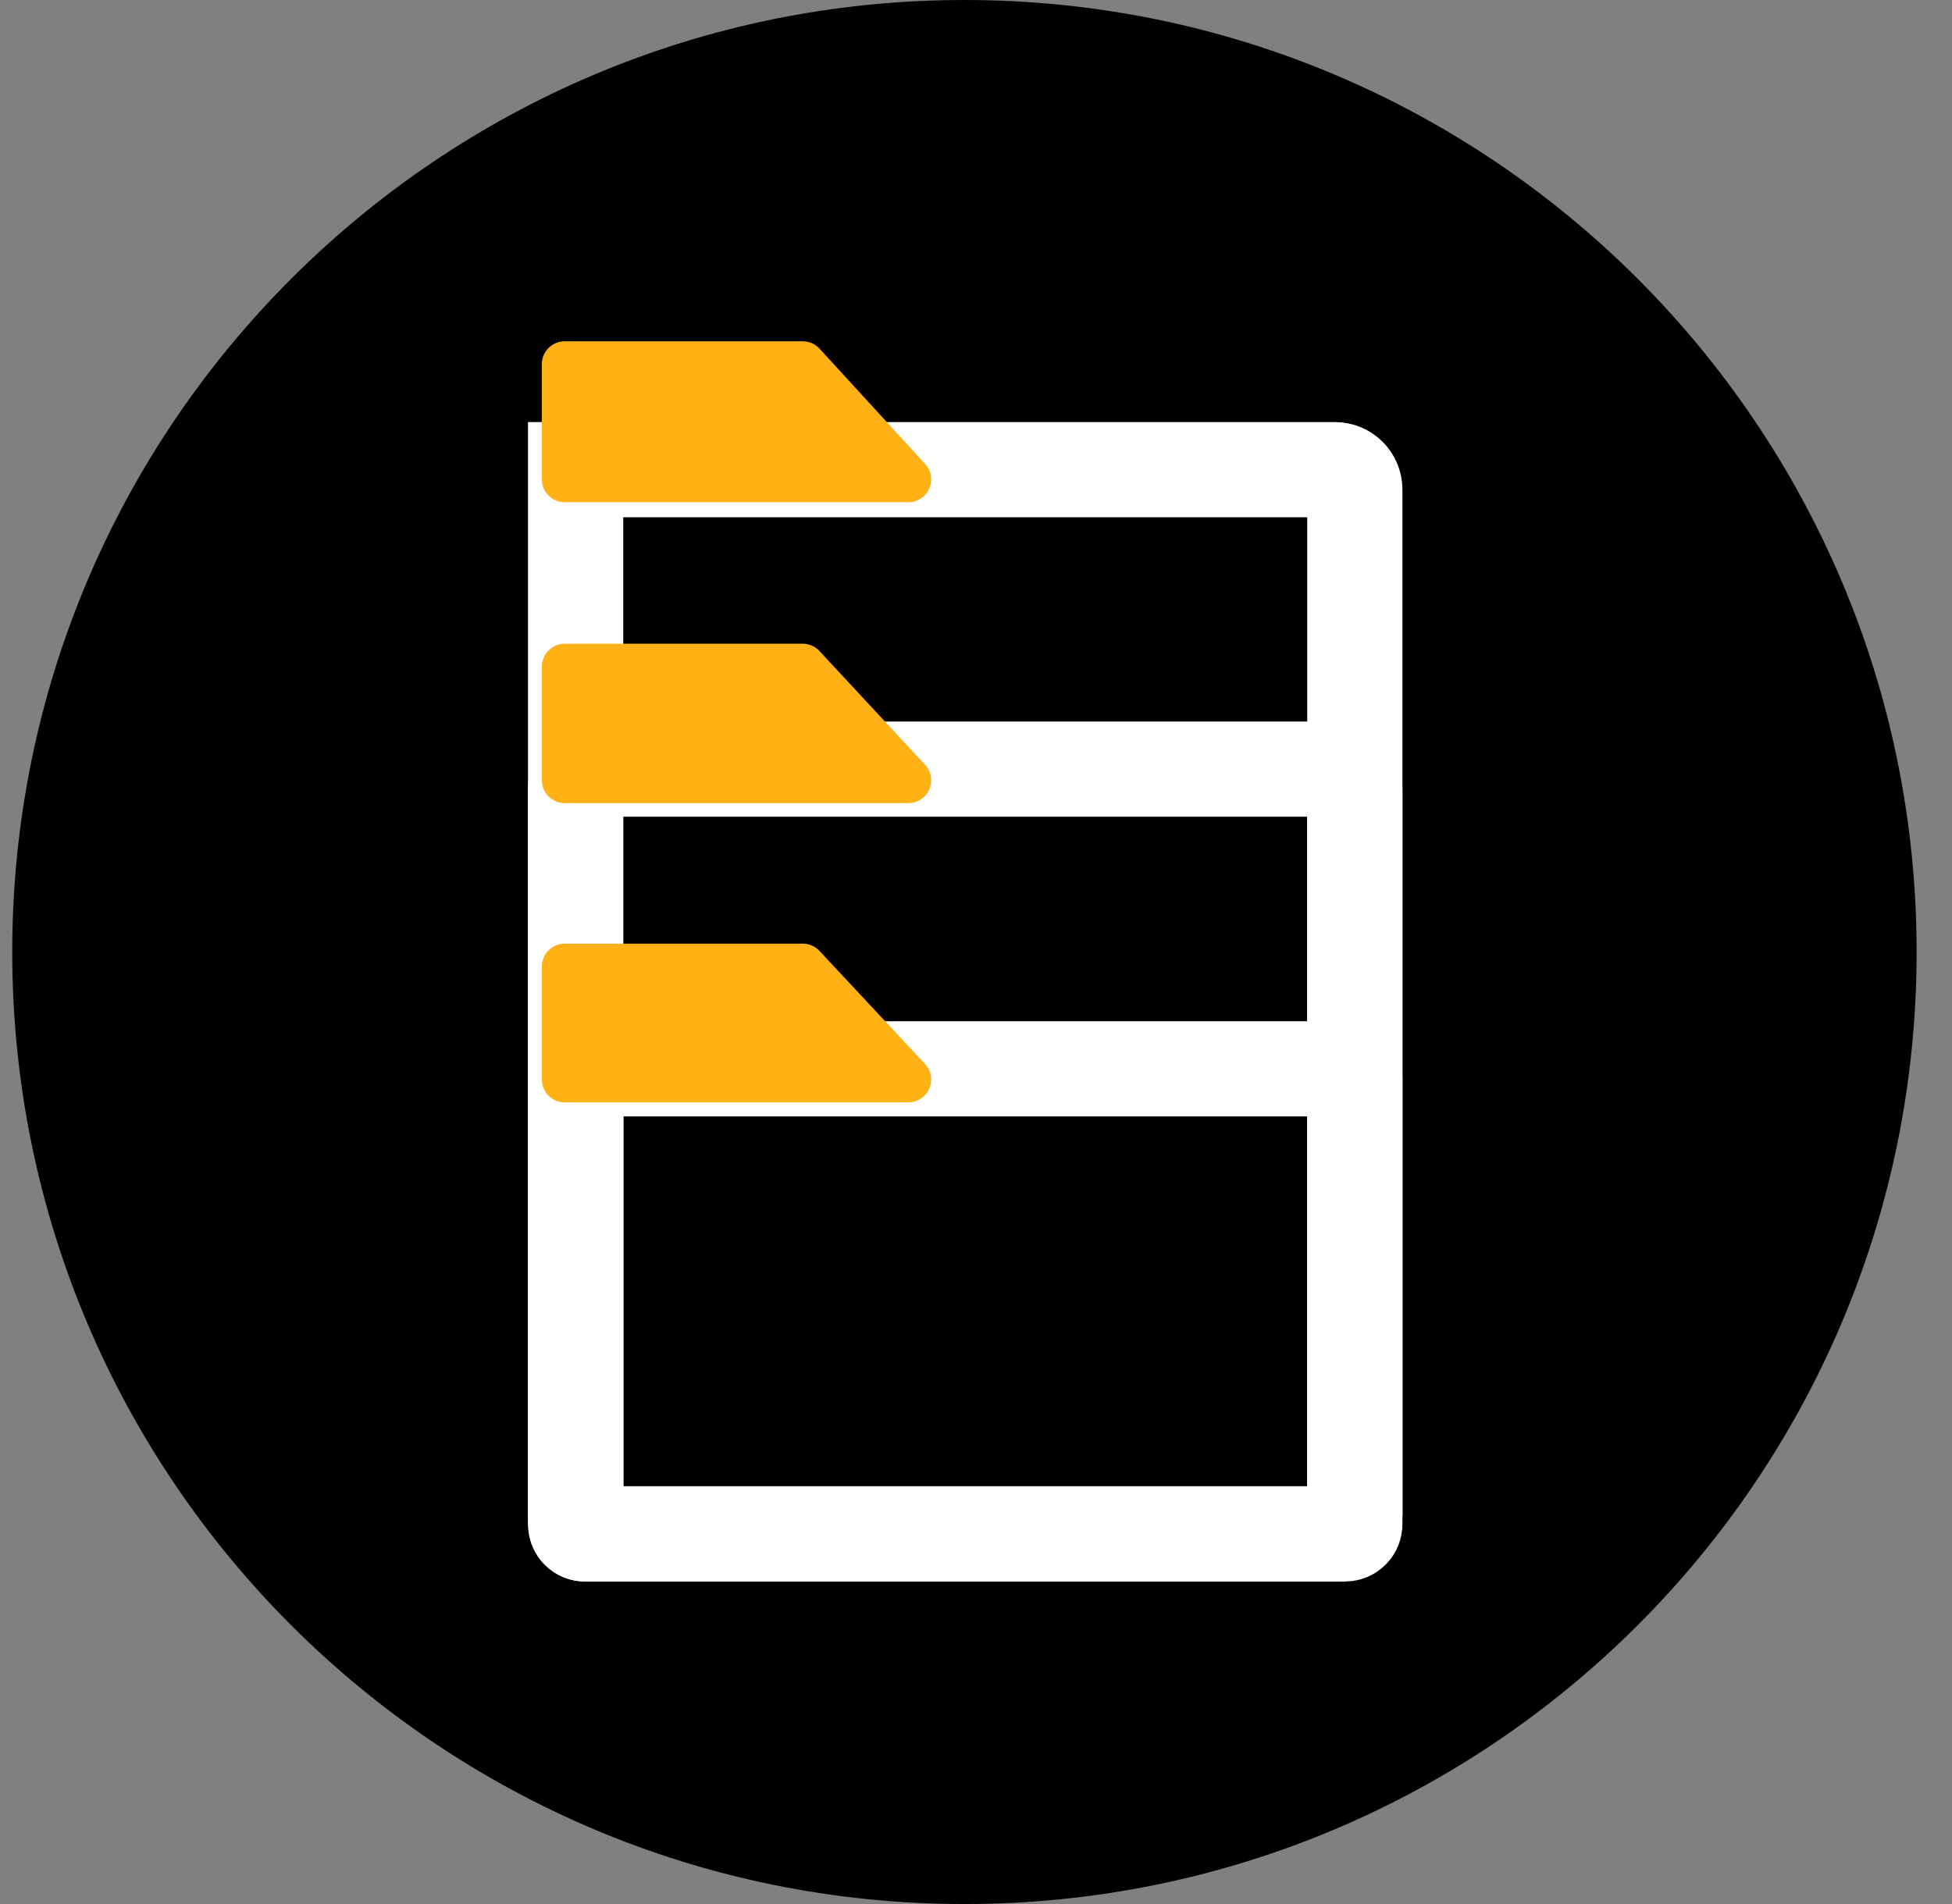 <svg width="41" height="40" viewBox="0 0 41 40" fill="none" xmlns="http://www.w3.org/2000/svg">
<rect x="0" y="0" width="41" height="40" fill="#808080" stroke="none"/>
<g clip-path="url(#clip0_57_268)">
<path d="M20.257 40C31.303 40 40.257 31.046 40.257 20C40.257 8.954 31.303 0 20.257 0C9.211 0 0.257 8.954 0.257 20C0.257 31.046 9.211 40 20.257 40Z" fill="black"/>
<path d="M12.286 22.454H28.265C28.374 22.454 28.457 22.542 28.457 22.646V31.817C28.457 32.042 28.274 32.225 28.049 32.225H12.286C12.178 32.225 12.095 32.138 12.095 32.033V22.646C12.095 22.538 12.182 22.454 12.286 22.454Z" stroke="white" stroke-width="2" stroke-miterlimit="10"/>
<path d="M28.04 16.158H12.507C12.277 16.158 12.09 16.345 12.09 16.575V31.808C12.09 32.038 12.277 32.225 12.507 32.225H28.04C28.27 32.225 28.457 32.038 28.457 31.808V16.575C28.457 16.345 28.27 16.158 28.04 16.158Z" stroke="white" stroke-width="2" stroke-miterlimit="10"/>
<path d="M12.09 9.867H28.04C28.27 9.867 28.457 10.054 28.457 10.283V32.017C28.457 32.133 28.365 32.225 28.249 32.225H12.299C12.182 32.225 12.09 32.133 12.09 32.017V9.867Z" stroke="white" stroke-width="2" stroke-miterlimit="10"/>
<path d="M11.861 22.679V20.304H16.861L19.078 22.679H11.861Z" fill="#FFB115" stroke="#FFB115" stroke-width="0.96" stroke-linecap="round" stroke-linejoin="round"/>
<path d="M11.861 16.392V14.004H16.861L19.078 16.392H11.861Z" fill="#FFB115" stroke="#FFB115" stroke-width="0.96" stroke-linecap="round" stroke-linejoin="round"/>
<path d="M11.861 10.071V7.65H16.861L19.078 10.071H11.861Z" fill="#FFB115" stroke="#FFB115" stroke-width="0.96" stroke-linecap="round" stroke-linejoin="round"/>
</g>
<defs>
<clipPath id="clip0_57_268">
<rect width="40" height="40" fill="white" transform="translate(0.257)"/>
</clipPath>
</defs>
</svg>
